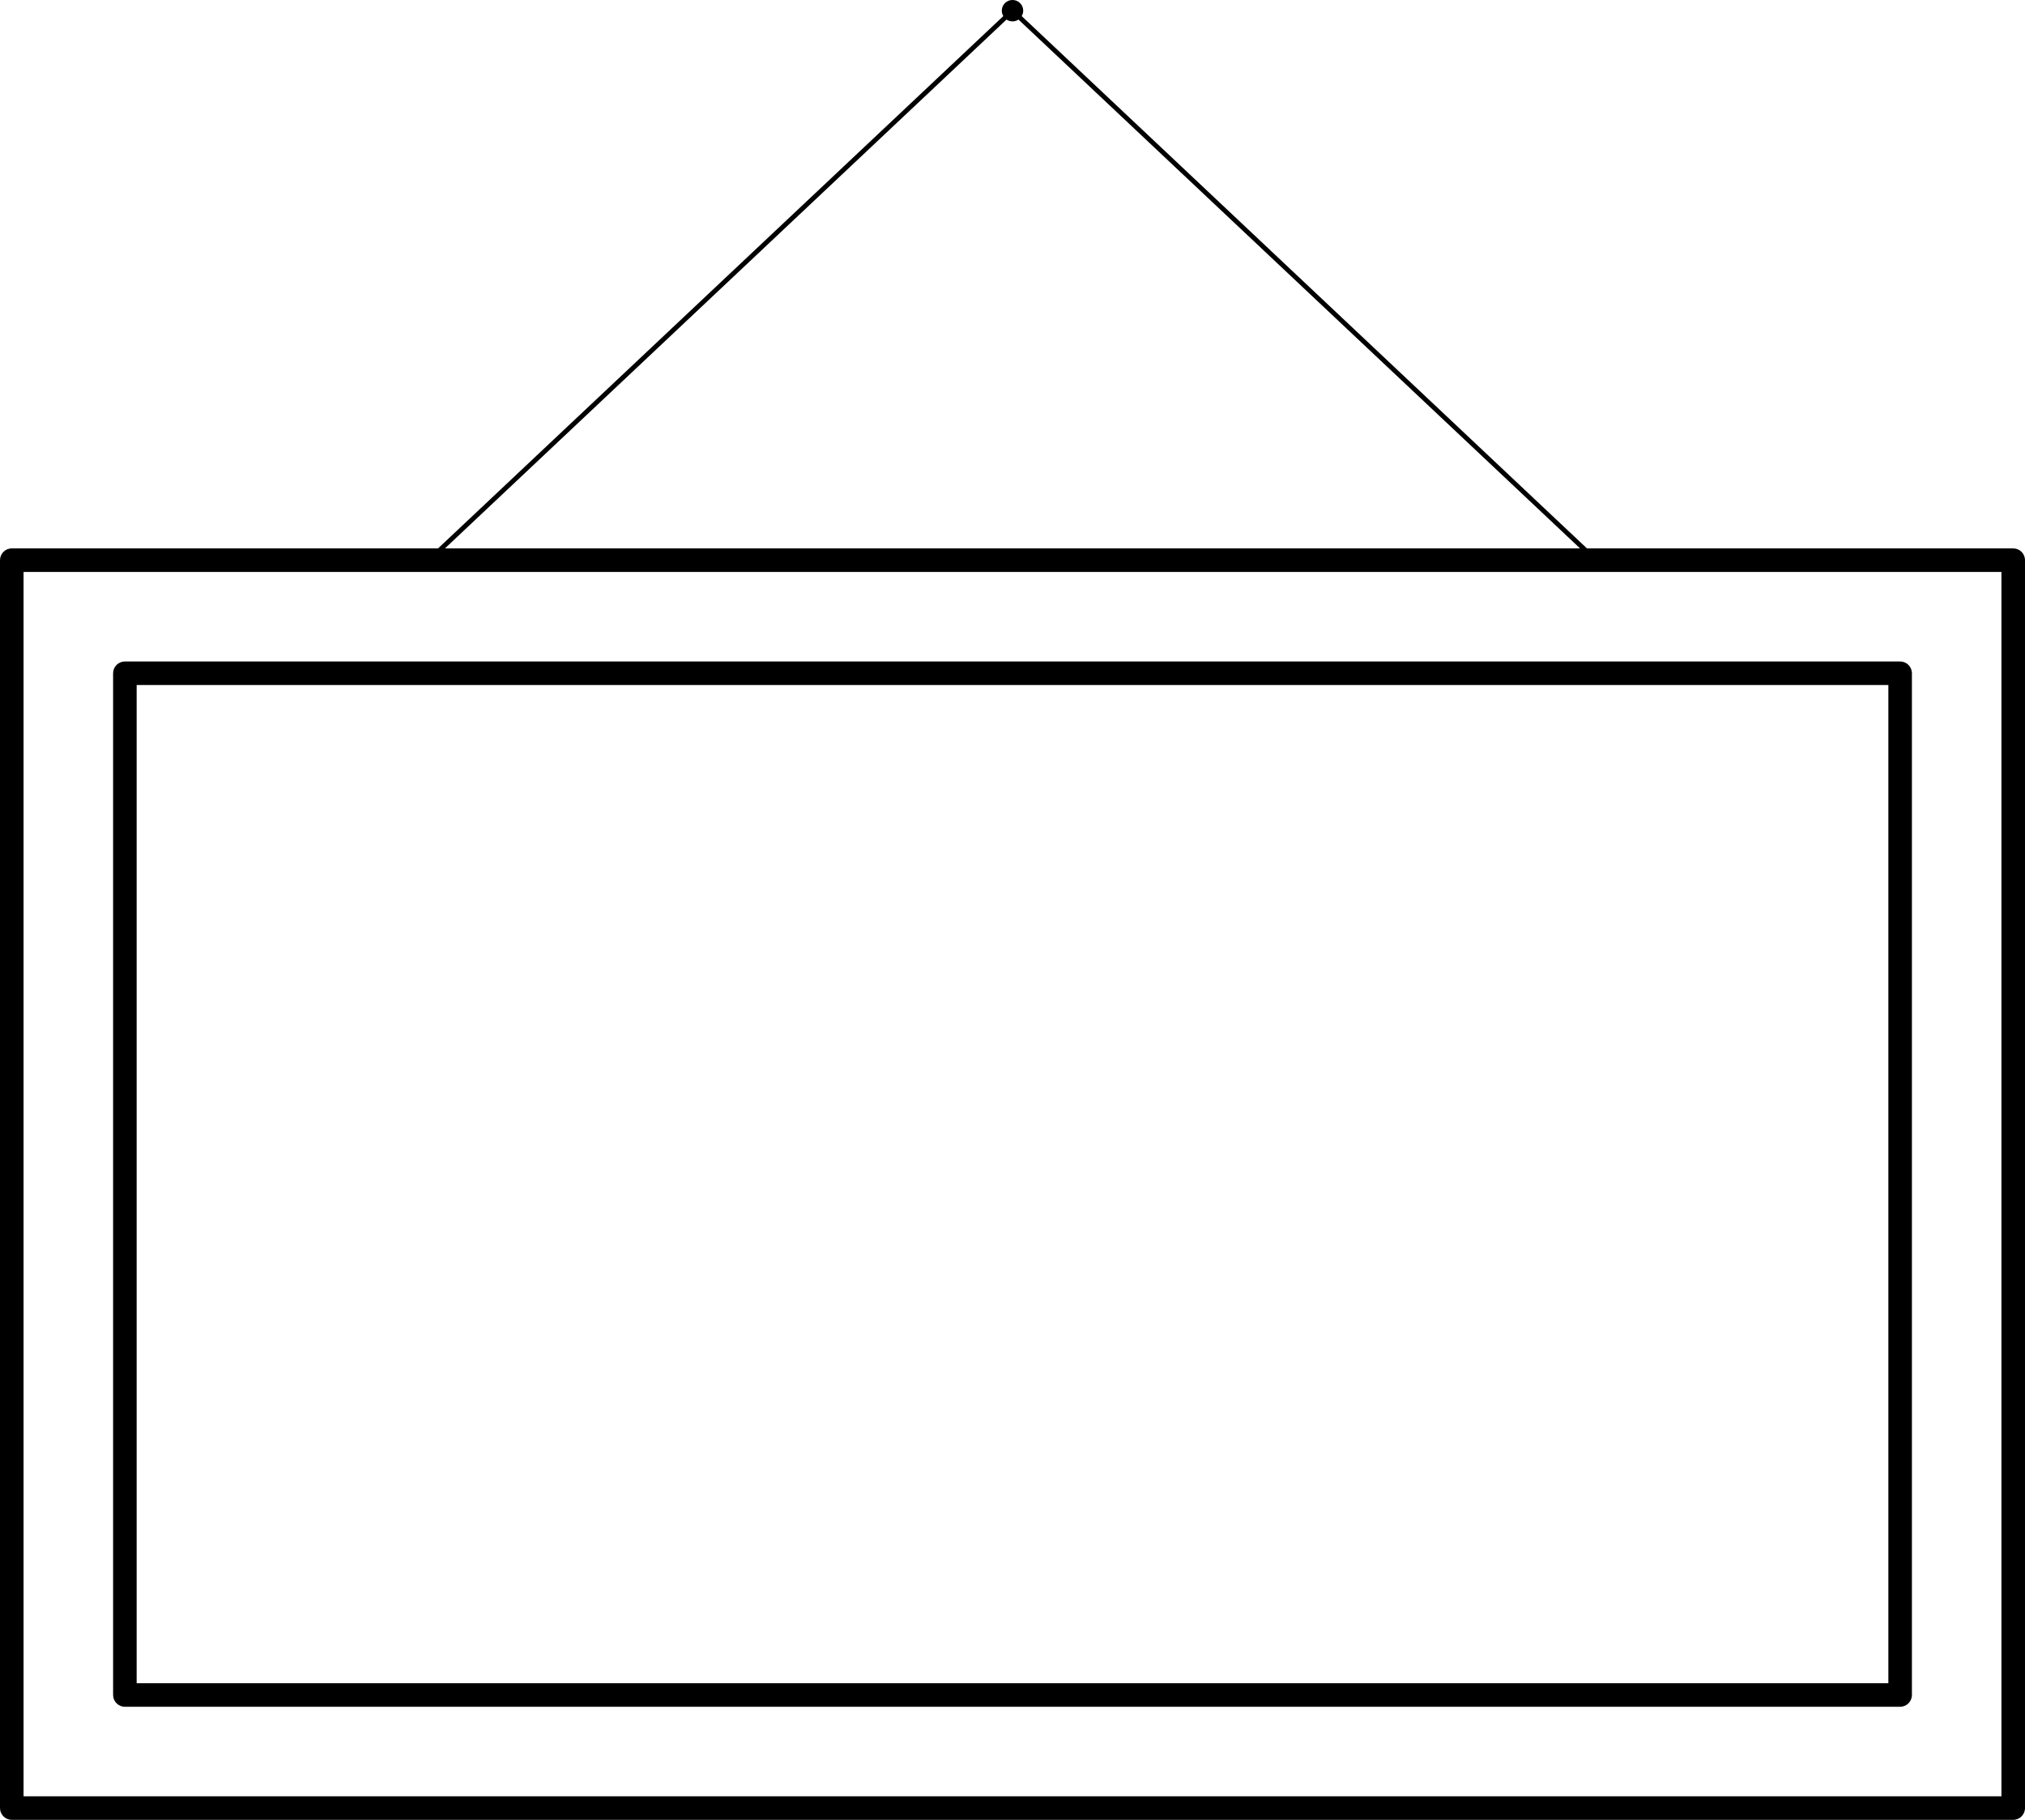 <?xml version="1.0" encoding="UTF-8"?><svg xmlns="http://www.w3.org/2000/svg" xmlns:xlink="http://www.w3.org/1999/xlink" height="449.4" preserveAspectRatio="xMidYMid meet" version="1.0" viewBox="0.0 0.0 500.0 449.4" width="500.0" zoomAndPan="magnify"><defs><clipPath id="a"><path d="M 0 0 L 500 0 L 500 449.359 L 0 449.359 Z M 0 0"/></clipPath></defs><g><g clip-path="url(#a)" id="change1_2"><path d="M 248.523 4.832 C 248.945 5.117 249.453 5.281 250 5.281 C 250.547 5.281 251.055 5.117 251.477 4.832 L 390.137 135.41 L 109.867 135.41 Z M 494.184 443.543 L 5.816 443.543 L 5.816 141.23 L 494.184 141.23 Z M 497.09 135.41 L 391.836 135.41 L 252.27 3.977 C 252.5 3.582 252.645 3.129 252.645 2.641 C 252.645 1.18 251.461 -0.004 250 -0.004 C 248.539 -0.004 247.359 1.18 247.359 2.641 C 247.359 3.129 247.5 3.582 247.73 3.977 L 108.164 135.41 L 2.91 135.41 C 1.301 135.41 0 136.715 0 138.32 L 0 446.449 C 0 448.059 1.301 449.359 2.91 449.359 L 497.09 449.359 C 498.695 449.359 500 448.059 500 446.449 L 500 138.32 C 500 136.715 498.695 135.41 497.09 135.41"/></g><g id="change1_1"><path d="M 466.262 169.152 L 466.262 415.621 L 33.742 415.621 L 33.742 169.152 Z M 78.516 163.336 L 30.832 163.336 C 29.227 163.336 27.926 164.637 27.926 166.242 L 27.926 418.527 C 27.926 420.137 29.227 421.438 30.832 421.438 L 469.172 421.438 C 470.777 421.438 472.078 420.137 472.078 418.527 L 472.078 166.242 C 472.078 164.637 470.777 163.336 469.172 163.336 L 78.516 163.336"/></g></g></svg>